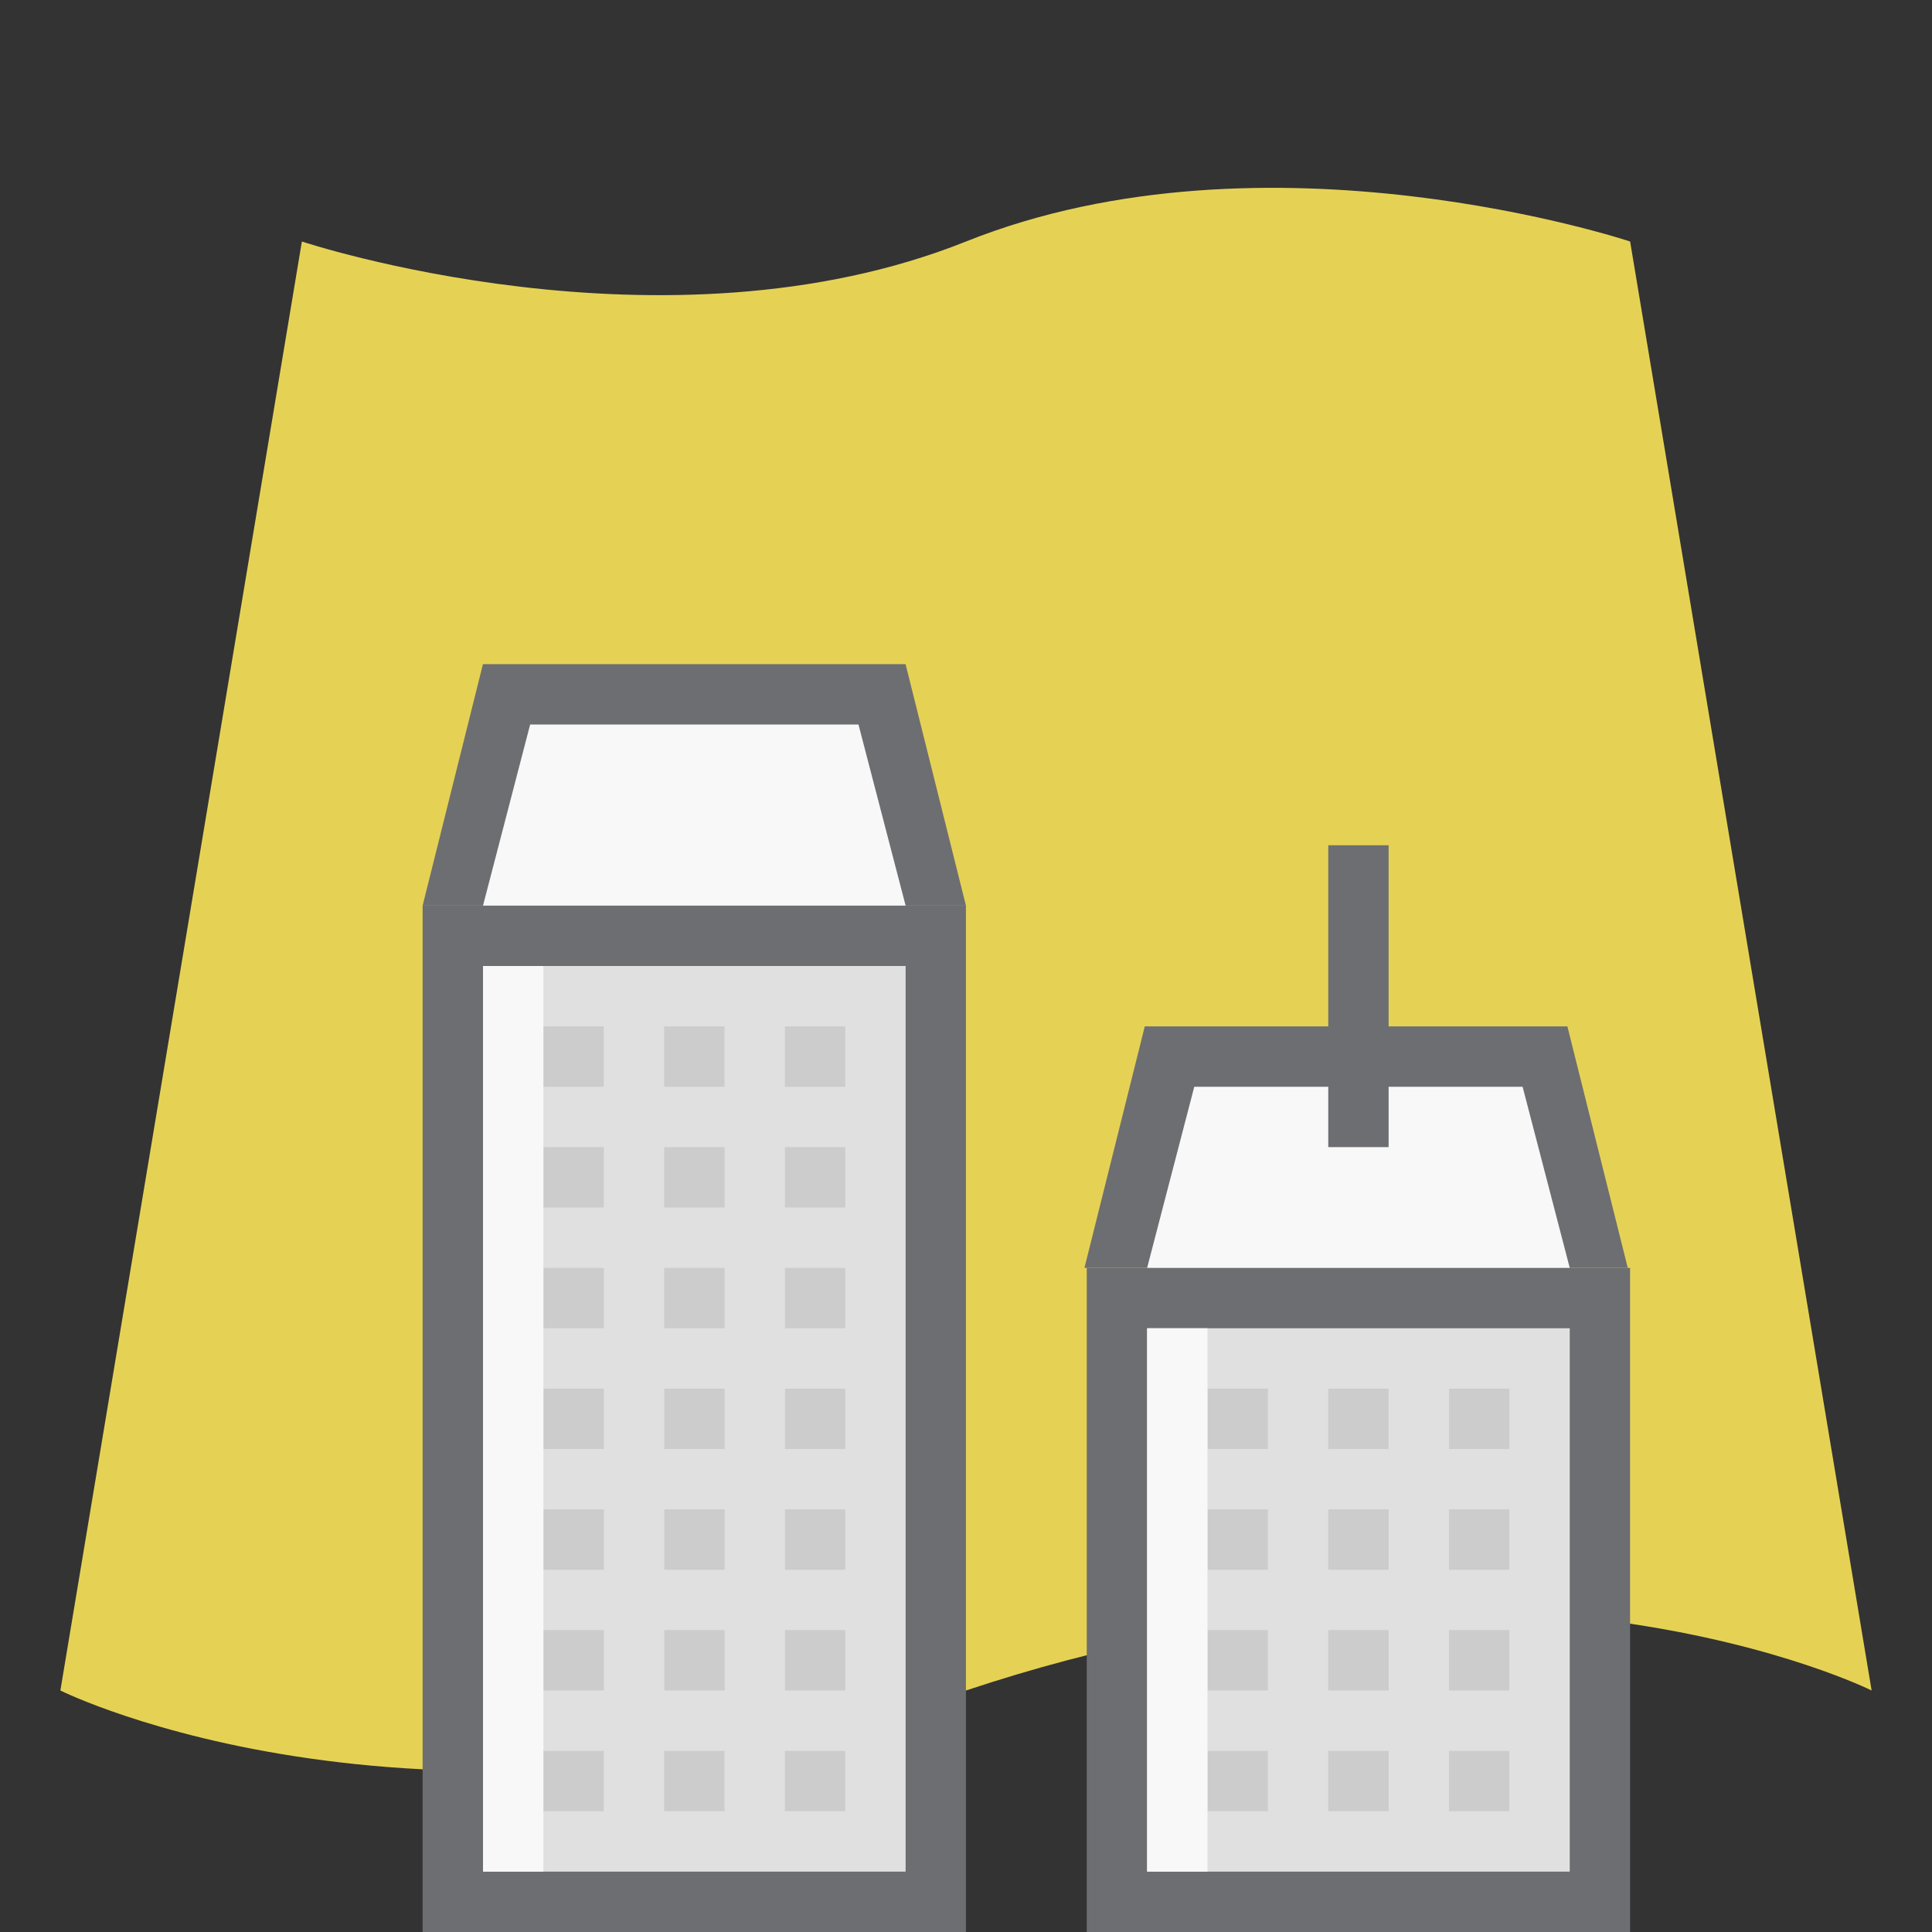 <?xml version="1.0" encoding="utf-8"?>
<!-- Generator: Adobe Illustrator 18.1.0, SVG Export Plug-In . SVG Version: 6.00 Build 0)  -->
<svg version="1.1" xmlns="http://www.w3.org/2000/svg" xmlns:xlink="http://www.w3.org/1999/xlink" x="0px" y="0px"
	 viewBox="0 0 32 32" enable-background="new 0 0 32 32" xml:space="preserve">
<rect x="0" y="0" width="32" height="32" fill="#333333" stroke="none"/>
<g id="Dark_Theme_1_" display="none">
	<rect x="-32" y="-256" display="inline" fill="#333333" width="544" height="736"/>
	
		<rect x="-64" y="-288" display="inline" fill="none" stroke="#808080" stroke-width="0.25" stroke-miterlimit="10" width="612" height="792"/>
</g>
<g id="LightTheme" display="none">
	<rect x="-32" y="-256" display="inline" fill="#F8F8F8" width="544" height="736"/>
	
		<rect x="-64" y="-288" display="inline" fill="none" stroke="#808080" stroke-width="0.25" stroke-miterlimit="10" width="612" height="792"/>
</g>
<g id="Hover" display="none">
	<rect x="-32" y="-256" display="inline" fill="#C5E5F9" width="544" height="736"/>
</g>
<g id="Selected" display="none">
	<rect x="-32" y="-256" display="inline" fill="#AADBFA" width="544" height="736"/>
</g>
<g id="Icon_Name">
</g>
<g id="Icons">
	<g>
		<rect fill-rule="evenodd" clip-rule="evenodd" fill="none" width="32" height="32"/>
		<path fill="#E5D255" d="M31,28c0,0-6-3-15,0S1,28,1,28L5,4c0,0,6,2,11,0s11,0,11,0L31,28z"/>
		<g>
			<rect x="7" y="15" fill="#6D6E71" width="8.999" height="17"/>
			<polygon fill="#6D6E71" points="14.999,11 7.999,11 7,15 15.999,15 			"/>
			<polygon fill="#F8F8F8" points="8,15 8.781,12 14.219,12 15,15 			"/>
			<rect x="8" y="16" fill="#E0E0E0" width="7" height="15"/>
			<rect x="18" y="21" fill="#6D6E71" width="8.999" height="11"/>
			<polygon fill="#6D6E71" points="25.961,17 18.961,17 17.962,21 26.961,21 			"/>
			<polygon fill="#F8F8F8" points="19,21 19.781,18 25.219,18 26,21 			"/>
			<rect x="19" y="22" fill="#E0E0E0" width="7" height="9"/>
			<g>
				<g>
					<rect x="20" y="23" fill="#CCCCCC" width="1" height="1"/>
					<rect x="22" y="23" fill="#CCCCCC" width="0.999" height="1"/>
					<rect x="24.001" y="23" fill="#CCCCCC" width="1" height="1"/>
				</g>
				<g>
					<rect x="20" y="25" fill="#CCCCCC" width="1" height="1"/>
					<rect x="22" y="25" fill="#CCCCCC" width="1" height="1"/>
					<rect x="24" y="25" fill="#CCCCCC" width="1" height="1"/>
				</g>
				<g>
					<rect x="20" y="27" fill="#CCCCCC" width="1" height="1"/>
					<rect x="22" y="27" fill="#CCCCCC" width="1" height="1"/>
					<rect x="24" y="27" fill="#CCCCCC" width="1" height="1"/>
				</g>
				<g>
					<rect x="20" y="29" fill="#CCCCCC" width="1" height="1"/>
					<rect x="22" y="29" fill="#CCCCCC" width="1" height="1"/>
					<rect x="24" y="29" fill="#CCCCCC" width="1" height="1"/>
				</g>
			</g>
			<g>
				<g>
					<rect x="9" y="17" fill="#CCCCCC" width="1" height="1"/>
					<rect x="11" y="17" fill="#CCCCCC" width="1" height="1"/>
					<rect x="13" y="17" fill="#CCCCCC" width="1" height="1"/>
				</g>
				<g>
					<rect x="9.001" y="19" fill="#CCCCCC" width="1" height="1"/>
					<rect x="11.001" y="19" fill="#CCCCCC" width="1" height="1"/>
					<rect x="13.001" y="19" fill="#CCCCCC" width="1" height="1"/>
				</g>
				<g>
					<rect x="9.002" y="21" fill="#CCCCCC" width="1" height="1"/>
					<rect x="11.001" y="21" fill="#CCCCCC" width="1" height="1"/>
					<rect x="13.001" y="21" fill="#CCCCCC" width="1" height="1"/>
				</g>
				<g>
					<rect x="9.002" y="23" fill="#CCCCCC" width="1" height="1"/>
					<rect x="11.002" y="23" fill="#CCCCCC" width="1" height="1"/>
					<rect x="13.002" y="23" fill="#CCCCCC" width="1" height="1"/>
				</g>
				<g>
					<rect x="9.002" y="25" fill="#CCCCCC" width="1" height="1"/>
					<rect x="11.002" y="25" fill="#CCCCCC" width="1" height="1"/>
					<rect x="13.002" y="25" fill="#CCCCCC" width="1" height="1"/>
				</g>
				<g>
					<rect x="9.002" y="27" fill="#CCCCCC" width="1" height="1"/>
					<rect x="11.002" y="27" fill="#CCCCCC" width="1" height="1"/>
					<rect x="13.002" y="27" fill="#CCCCCC" width="1" height="1"/>
				</g>
				<g>
					<rect x="9" y="29" fill="#CCCCCC" width="1" height="1"/>
					<rect x="11" y="29" fill="#CCCCCC" width="1" height="1"/>
					<rect x="13" y="29" fill="#CCCCCC" width="1" height="1"/>
				</g>
			</g>
			<rect x="8" y="16" fill="#F8F8F8" width="1" height="15"/>
			<rect x="19" y="22" fill="#F8F8F8" width="1" height="9"/>
			<rect x="22" y="14" fill="#6D6E71" width="1" height="5"/>
		</g>
	</g>
</g>
</svg>
